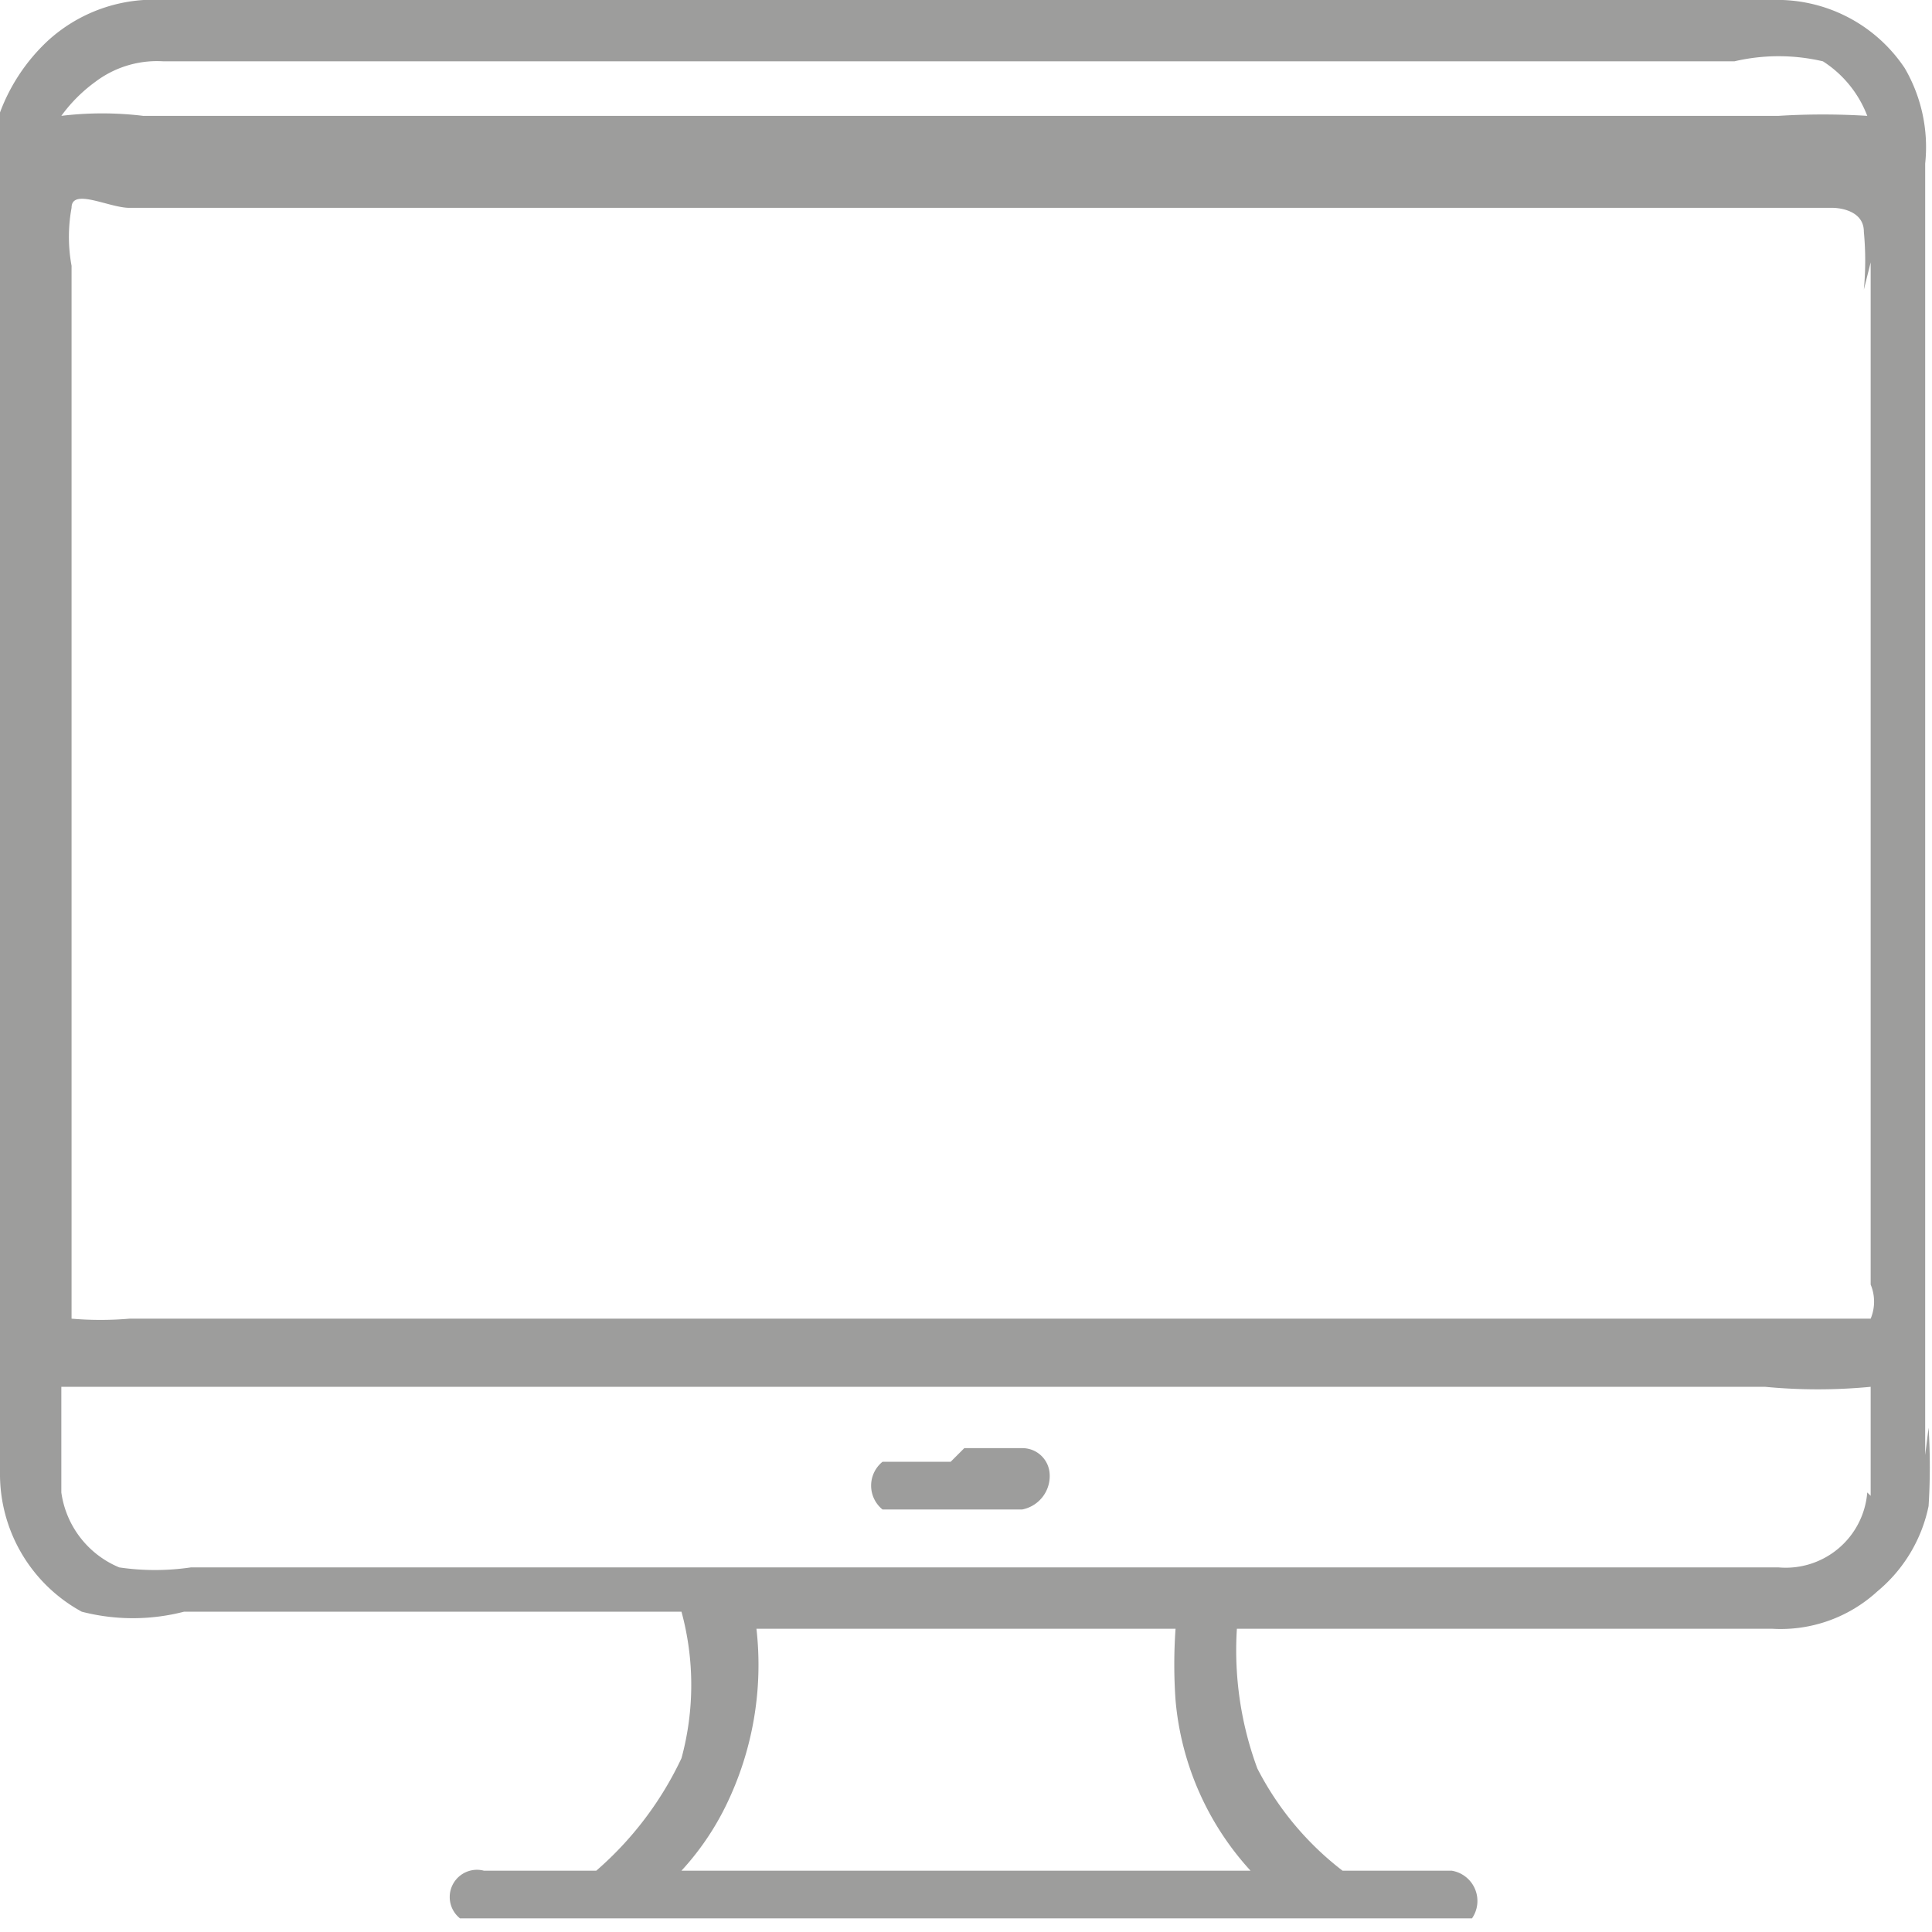 <svg xmlns="http://www.w3.org/2000/svg" viewBox="0 0 5.67 5.67"><defs><style>.cls-1{fill:#9d9d9c;}</style></defs><g id="Livello_2" data-name="Livello 2"><g id="Livello_1-2" data-name="Livello 1"><path class="cls-1" d="M2.83,4.25H3a.08.08,0,0,1,.08.07A.1.1,0,0,1,3,4.43H2.71s-.09,0-.12,0a.09.09,0,0,1,0-.14h.2"/><path class="cls-1" d="M5.48,4.38a.24.24,0,0,1-.26.22H.56a.72.72,0,0,1-.21,0,.28.28,0,0,1-.17-.22c0-.11,0-.21,0-.31h5a1.63,1.63,0,0,0,.31,0c0,.11,0,.21,0,.32M3.68,5.49H2a.8.8,0,0,0,.13-.19.94.94,0,0,0,.09-.52H3.45a1.48,1.48,0,0,0,0,.21.85.85,0,0,0,.22.5M.28.24A.3.3,0,0,1,.48.18H5.09a.57.57,0,0,1,.26,0,.33.33,0,0,1,.13.16,2.11,2.11,0,0,0-.26,0H.42a1,1,0,0,0-.24,0A.45.45,0,0,1,.28.24M5.49.77v3a.13.13,0,0,1,0,.1H.38a1,1,0,0,1-.17,0s0,0,0-.09v-3a.47.47,0,0,1,0-.17c0-.06.11,0,.17,0h5s.09,0,.09.07a.91.91,0,0,1,0,.17m.18,3.42V.48A.46.46,0,0,0,5.59.2.45.45,0,0,0,5.2,0H.48A.46.46,0,0,0,.14.12.55.55,0,0,0,0,.33,1.14,1.14,0,0,0,0,.59V4.32a.46.46,0,0,0,.24.41.6.6,0,0,0,.3,0H2A.82.82,0,0,1,2,5.16a1,1,0,0,1-.25.33H1.42a.08.08,0,0,0-.07.14s.1,0,.16,0H4.15c.06,0,.12,0,.17,0a.09.09,0,0,0-.06-.14H3.94a.89.89,0,0,1-.25-.3,1,1,0,0,1-.06-.41H5.2a.42.42,0,0,0,.31-.11.44.44,0,0,0,.15-.25,1.85,1.85,0,0,0,0-.23"/></g></g></svg>
